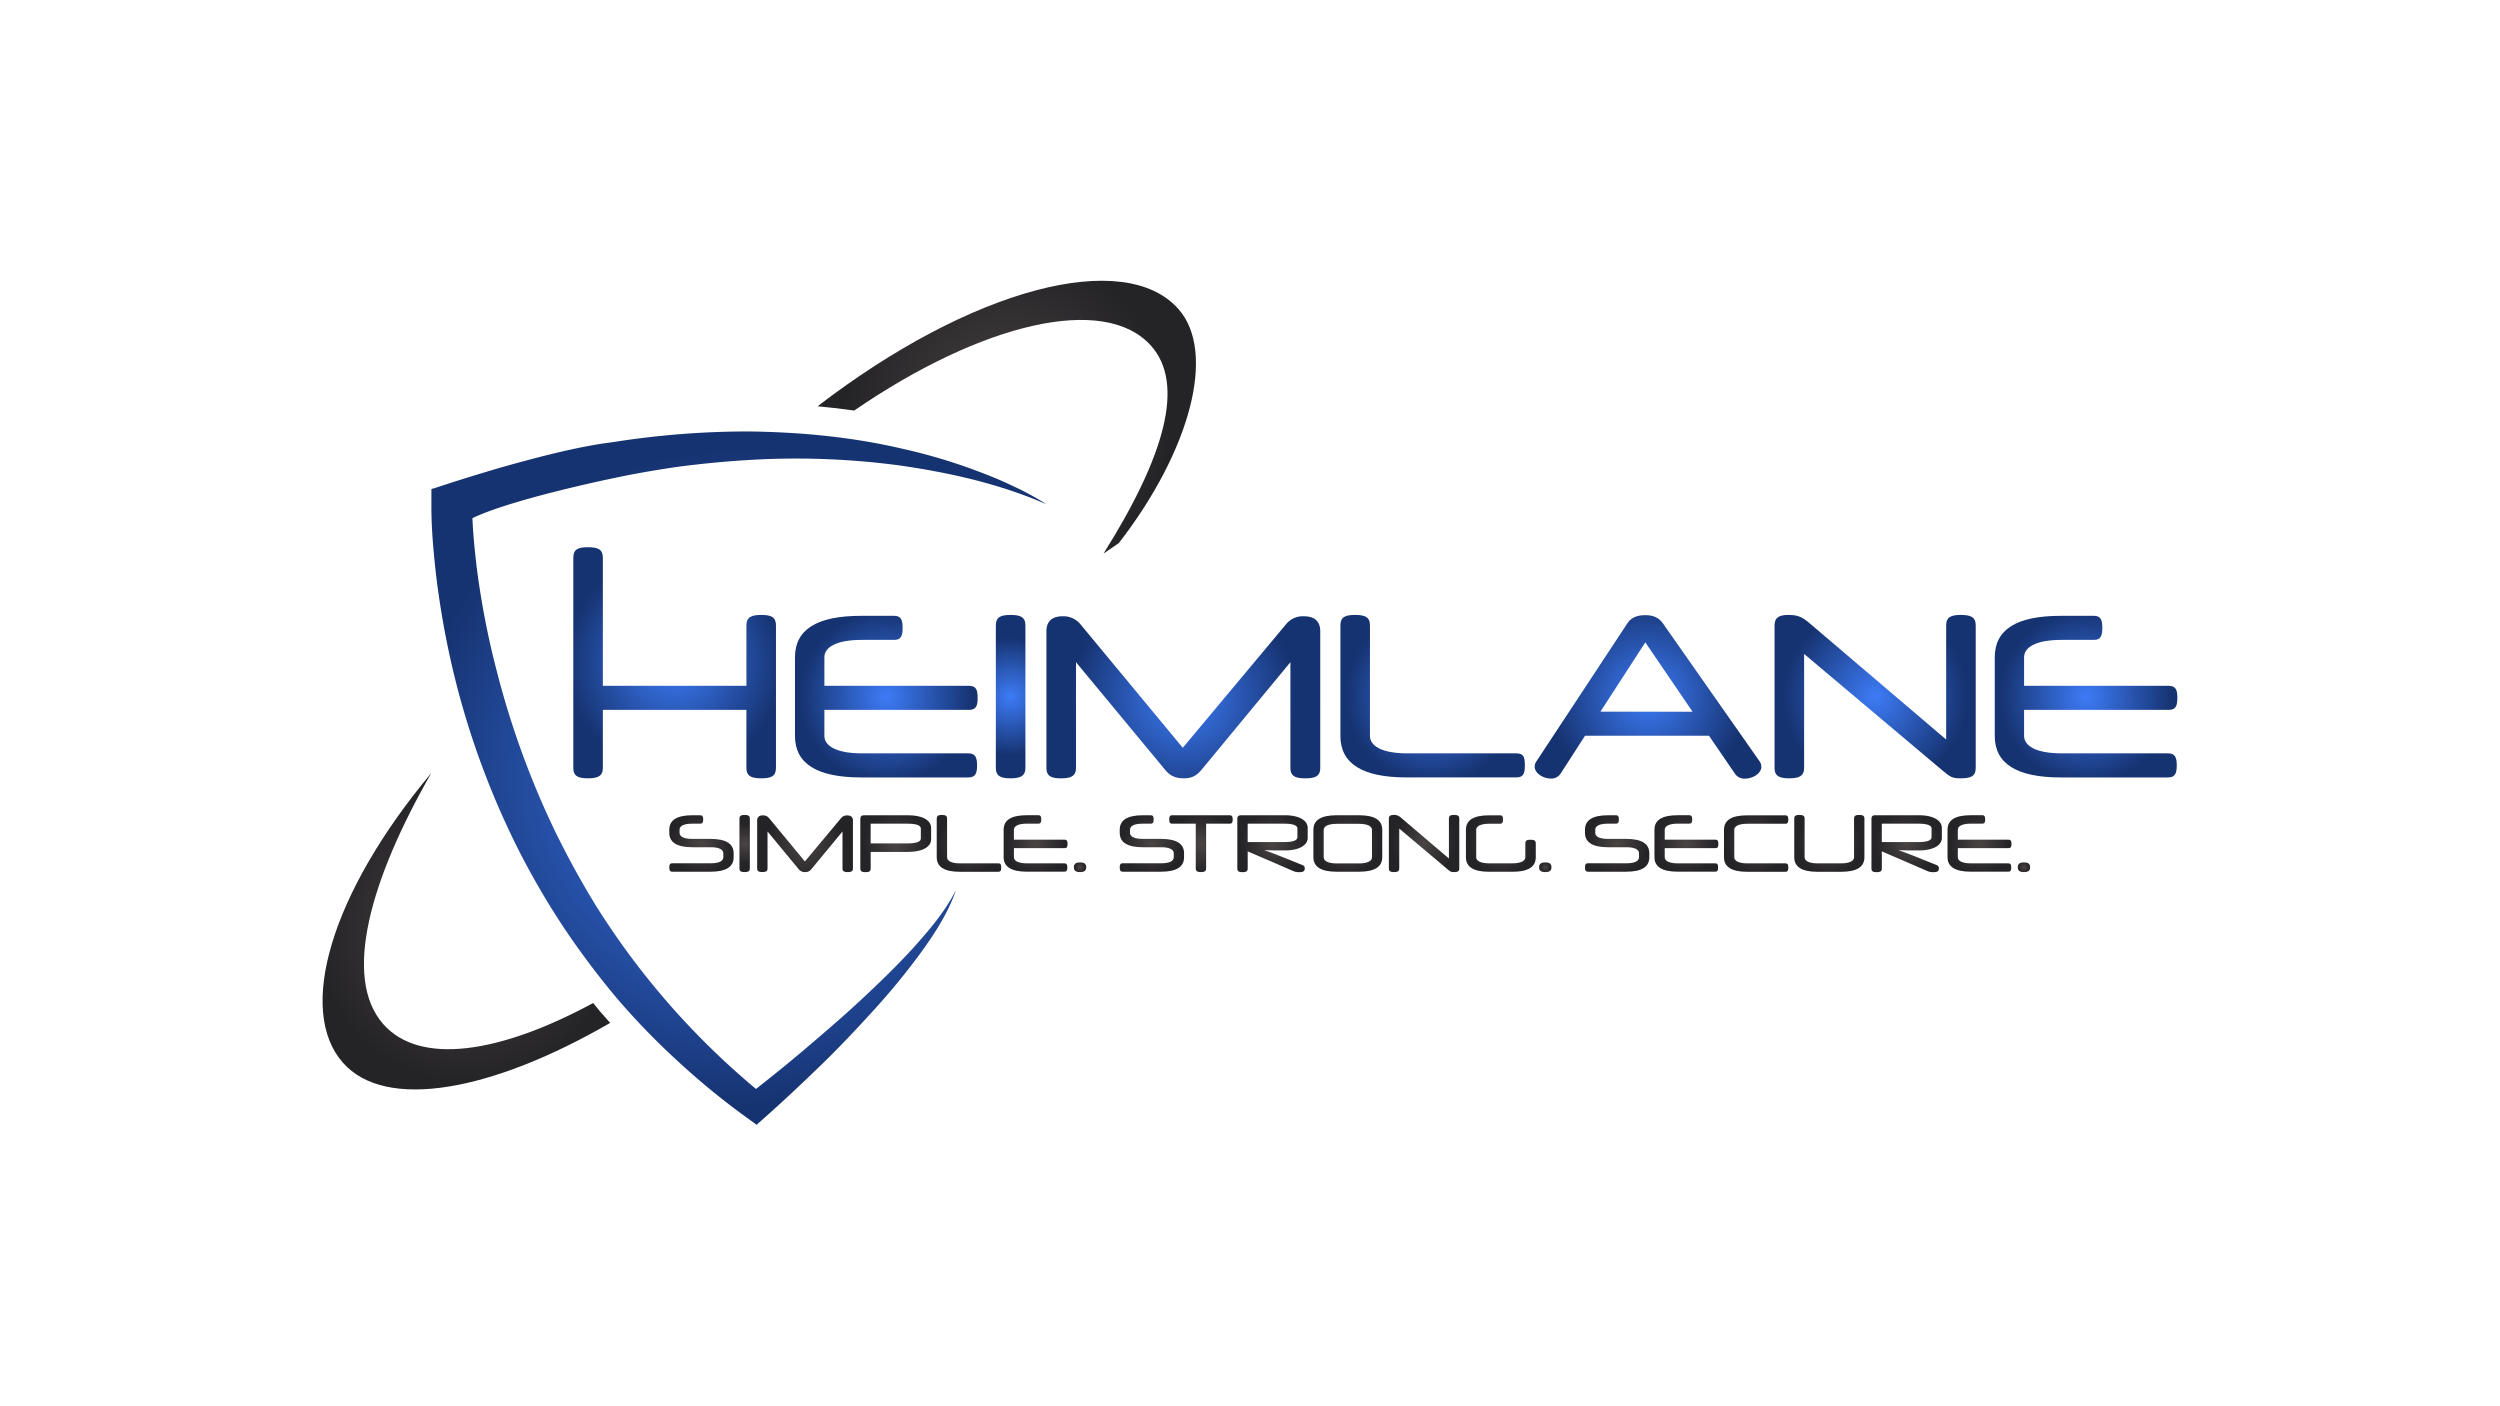 <svg id="Layer_1" data-name="Layer 1" xmlns="http://www.w3.org/2000/svg" xmlns:xlink="http://www.w3.org/1999/xlink" viewBox="0 0 1366 768"><defs><style>.cls-1{fill:url(#radial-gradient);}.cls-2{fill:url(#radial-gradient-2);}.cls-3{fill:url(#radial-gradient-3);}.cls-4{fill:url(#radial-gradient-4);}.cls-5{fill:url(#radial-gradient-5);}.cls-6{fill:url(#radial-gradient-6);}.cls-7{fill:url(#radial-gradient-7);}.cls-8{fill:url(#radial-gradient-8);}.cls-9{fill:url(#radial-gradient-9);}.cls-10{fill:url(#radial-gradient-10);}.cls-11{fill:url(#radial-gradient-11);}.cls-12{fill:url(#radial-gradient-12);}.cls-13{fill:url(#radial-gradient-13);}.cls-14{fill:url(#radial-gradient-14);}.cls-15{fill:url(#radial-gradient-15);}.cls-16{fill:url(#radial-gradient-16);}.cls-17{fill:url(#radial-gradient-17);}.cls-18{fill:url(#radial-gradient-18);}.cls-19{fill:url(#radial-gradient-19);}.cls-20{fill:url(#radial-gradient-20);}.cls-21{fill:url(#radial-gradient-21);}.cls-22{fill:url(#radial-gradient-22);}.cls-23{fill:url(#radial-gradient-23);}.cls-24{fill:url(#radial-gradient-24);}.cls-25{fill:url(#radial-gradient-25);}.cls-26{fill:url(#radial-gradient-26);}.cls-27{fill:url(#radial-gradient-27);}.cls-28{fill:url(#radial-gradient-28);}.cls-29{fill:url(#radial-gradient-29);}.cls-30{fill:url(#radial-gradient-30);}.cls-31{fill:url(#radial-gradient-31);}.cls-32{fill:url(#radial-gradient-32);}</style><radialGradient id="radial-gradient" cx="403.83" cy="425.13" r="179.12" gradientUnits="userSpaceOnUse"><stop offset="0" stop-color="#3d7bf6"/><stop offset="1" stop-color="#163371"/></radialGradient><radialGradient id="radial-gradient-2" cx="550.1" cy="227.94" r="90.11" gradientUnits="userSpaceOnUse"><stop offset="0" stop-color="#4a4444"/><stop offset="1" stop-color="#242326"/></radialGradient><radialGradient id="radial-gradient-3" cx="254.83" cy="508.83" r="82.6" xlink:href="#radial-gradient-2"/><radialGradient id="radial-gradient-4" cx="368.62" cy="362.13" r="59.4" xlink:href="#radial-gradient"/><radialGradient id="radial-gradient-5" cx="484.3" cy="380.63" r="47.13" xlink:href="#radial-gradient"/><radialGradient id="radial-gradient-6" cx="552.19" cy="380.63" r="32.08" xlink:href="#radial-gradient"/><radialGradient id="radial-gradient-7" cx="646.57" cy="381" r="61.48" xlink:href="#radial-gradient"/><radialGradient id="radial-gradient-8" cx="782.77" cy="380.39" r="47.5" xlink:href="#radial-gradient"/><radialGradient id="radial-gradient-9" cx="900.47" cy="380.76" r="53.98" xlink:href="#radial-gradient"/><radialGradient id="radial-gradient-10" cx="1024.56" cy="380.63" r="50.08" xlink:href="#radial-gradient"/><radialGradient id="radial-gradient-11" cx="1139.82" cy="380.63" r="47.13" xlink:href="#radial-gradient"/><radialGradient id="radial-gradient-12" cx="383.27" cy="460.9" r="16.54" xlink:href="#radial-gradient-2"/><radialGradient id="radial-gradient-13" cx="406.88" cy="460.9" r="11.22" xlink:href="#radial-gradient-2"/><radialGradient id="radial-gradient-14" cx="439.89" cy="461.02" r="21.51" xlink:href="#radial-gradient-2"/><radialGradient id="radial-gradient-15" cx="489.42" cy="460.98" r="17.54" xlink:href="#radial-gradient-2"/><radialGradient id="radial-gradient-16" cx="529.46" cy="460.81" r="16.61" xlink:href="#radial-gradient-2"/><radialGradient id="radial-gradient-17" cx="565.85" cy="460.9" r="16.49" xlink:href="#radial-gradient-2"/><radialGradient id="radial-gradient-18" cx="590.14" cy="473.87" r="3.02" xlink:href="#radial-gradient-2"/><radialGradient id="radial-gradient-19" cx="629.39" cy="460.9" r="16.54" xlink:href="#radial-gradient-2"/><radialGradient id="radial-gradient-20" cx="656.21" cy="460.98" r="16.46" xlink:href="#radial-gradient-2"/><radialGradient id="radial-gradient-21" cx="695.3" cy="460.98" r="17.48" xlink:href="#radial-gradient-2"/><radialGradient id="radial-gradient-22" cx="736.45" cy="460.9" r="17.21" xlink:href="#radial-gradient-2"/><radialGradient id="radial-gradient-23" cx="778.11" cy="460.9" r="17.52" xlink:href="#radial-gradient-2"/><radialGradient id="radial-gradient-24" cx="820.07" cy="460.9" r="17.36" xlink:href="#radial-gradient-2"/><radialGradient id="radial-gradient-25" cx="844.35" cy="473.87" r="3.02" xlink:href="#radial-gradient-2"/><radialGradient id="radial-gradient-26" cx="883.61" cy="460.9" r="16.54" xlink:href="#radial-gradient-2"/><radialGradient id="radial-gradient-27" cx="921.45" cy="460.9" r="16.48" xlink:href="#radial-gradient-2"/><radialGradient id="radial-gradient-28" cx="959.57" cy="460.9" r="16.54" xlink:href="#radial-gradient-2"/><radialGradient id="radial-gradient-29" cx="999.55" cy="460.81" r="17.44" xlink:href="#radial-gradient-2"/><radialGradient id="radial-gradient-30" cx="1041.79" cy="460.98" r="17.48" xlink:href="#radial-gradient-2"/><radialGradient id="radial-gradient-31" cx="1081.6" cy="460.9" r="16.49" xlink:href="#radial-gradient-2"/><radialGradient id="radial-gradient-32" cx="1105.89" cy="473.87" r="3.02" xlink:href="#radial-gradient-2"/></defs><title>SVG File</title><path class="cls-1" d="M498.4,518.6c9-10,17.84-20.23,24-32.35-4.42,12.91-12.11,24.52-20.14,35.51a383.25,383.25,0,0,1-26.11,31.57c-9.19,10.08-18.59,20-28.4,29.46s-19.68,18.8-30,27.94l-4.36,3.86-5.07-3.7a402.19,402.19,0,0,1-37.63-30.76,390.89,390.89,0,0,1-33.9-35A450.1,450.1,0,0,1,307.51,506,426.13,426.13,0,0,1,283,463.74a449.41,449.41,0,0,1-34-91.44,463.49,463.49,0,0,1-9.38-47.92c-1.2-8.06-2.06-16.18-2.78-24.32s-1.17-16.14-1.12-25l0-7.84.72-.24.27-.09.09,0,.15,0,.27-.09.32-.11.32-.11,1.55-.51,1.14-.37.78-.26.85-.28,5.59-1.81.79-.25c2.18-.69,4.59-1.45,7.18-2.25l1.81-.56c2.15-.67,4.41-1.36,6.76-2.06l2-.61c5.48-1.64,11.41-3.35,17.53-5l4.28-1.16,5-1.32c14.62-3.79,29.57-7.1,41.54-8.51a470.24,470.24,0,0,1,75-5.88c28.29.38,56.59,3.1,84,9.58a300.32,300.32,0,0,1,40.4,12.08c6.58,2.44,13.07,5.11,19.39,8.15a158,158,0,0,1,18.41,10c-25.53-11.17-52.72-17.24-79.87-21.18a427.25,427.25,0,0,0-82-3.09q-20.46,1.2-40.77,3.93c-11.6,1.74-23.15,3.7-34.61,6.18,0,0-12.27,2.53-27.48,6.29-17,4.2-37.65,9.94-49,15.44.23,4.93.59,10,1.06,15,.75,7.67,1.64,15.35,2.85,23a444.43,444.43,0,0,0,9.38,45.5,470.48,470.48,0,0,0,31.68,87.17q10.17,20.88,22.3,40.71A422.49,422.49,0,0,0,413.07,595c8.87-6.94,17.7-14.11,26.34-21.41,10.22-8.75,20.5-17.45,30.35-26.62S489.31,528.5,498.4,518.6Z"/><path class="cls-2" d="M643.92,168.88c-29.4-33.32-113-11.57-197.19,53.11,6.82.63,13.5,1.39,20,2.33,69.61-47.77,136.93-64,162.33-35.26,18.3,20.73,7.7,59.63-26.09,113.41l8.37-5.74C650.68,245.86,664.65,192.36,643.92,168.88Z"/><path class="cls-3" d="M327.93,552.73c-1.3-1.55-2.55-3.13-3.82-4.69-51,27.61-94.65,34.24-114.69,11.54-22.42-25.4-7-79.26,26.25-137.19C180.8,488,162,551.93,187.39,580.69c23.25,26.34,81.18,15.76,146-21.78C331.58,556.87,329.77,554.87,327.93,552.73Z"/><path class="cls-4" d="M416,336c-5.36,0-8.16,1.1-8.16,5.73v33H329.4v-70c0-4.63-2.8-5.73-8.15-5.73s-8,1.1-8,5.73V419.55c0,4.62,2.8,5.72,8,5.72s8.15-1.1,8.15-5.72V387.88h78.43v31.67c0,4.62,2.8,5.72,8.16,5.72s8-1.1,8-5.72V341.73C424,337.1,421.23,336,416,336Z"/><path class="cls-5" d="M529.12,411.63H470.91c-14.25,0-20.46-4.26-20.46-9.5V387.88h79c3.89,0,4.74-2.19,4.74-6.57s-.85-6.58-4.74-6.58h-79V359.14c0-5.36,6.21-9.5,20.46-9.5h17.66c3.77,0,4.62-2.19,4.62-6.57s-.85-6.58-4.62-6.58H470.42c-24,0-36.05,7.43-36.05,22.65v43c0,15.1,12.06,22.65,36.05,22.65h58.7c3.9,0,4.75-2.31,4.75-6.57S533,411.63,529.12,411.63Z"/><path class="cls-6" d="M552.13,336c-5.23,0-8,1.1-8,5.73v77.82c0,4.62,2.81,5.72,8,5.72s8.16-1.1,8.16-5.72V341.73C560.29,337.1,557.49,336,552.13,336Z"/><path class="cls-7" d="M712.39,336.73a11.72,11.72,0,0,0-9.62,4.27l-56.5,67.58-56-67.58a12,12,0,0,0-9.62-4.27c-5.85,0-8.89,2.81-8.89,8.29v74.53c0,4.62,2.8,5.72,8,5.72s8.16-1.1,8.16-5.72V361.82l48.72,58.82c2.55,3.17,5.6,4.63,10.23,4.63,4.26,0,6.81-1.34,9.62-4.63l48.59-58.82v57.73c0,4.62,2.8,5.72,8.16,5.72s8.15-1.1,8.15-5.72V345C721.4,339.54,718.36,336.73,712.39,336.73Z"/><path class="cls-8" d="M828.56,411.63H768.89c-14.25,0-20.34-4.26-20.34-9.5v-60.4c0-4.63-2.8-5.73-8.15-5.73s-8,1.1-8,5.73v60.4c0,15.1,12,22.65,36,22.65h60.16c3.9,0,4.63-2.31,4.63-6.7S832.46,411.63,828.56,411.63Z"/><path class="cls-9" d="M961.54,416.14l-53.09-75.75c-2-2.68-4.75-4.26-9.5-4.26s-7.8,1.58-9.62,4.26L839.4,416.14a5.31,5.31,0,0,0-.86,2.67c0,3.78,4.75,6.58,8.77,6.58a6,6,0,0,0,5.24-2.44L866.07,402h67.71L948.15,423a6.24,6.24,0,0,0,5.35,2.44c4.15,0,8.9-2.8,8.9-6.45A5.27,5.27,0,0,0,961.54,416.14Zm-87.07-27.28L899,351l25.81,37.88Z"/><path class="cls-10" d="M1071.38,336c-5.23,0-8,1.1-8,5.73v62.35l-74.65-63.57c-3.77-3.17-6.09-4.51-11.44-4.51-5,0-7.68,1.22-7.68,5.73v77.82c0,4.62,2.8,5.72,8,5.72s8.16-1.1,8.16-5.72V357.32l75.75,63.81c4.26,3.53,5.23,4.14,9.62,4.14,5.6,0,8.4-1,8.4-5.72V341.73C1079.54,337.1,1076.74,336,1071.38,336Z"/><path class="cls-11" d="M1184.63,411.63h-58.21c-14.25,0-20.46-4.26-20.46-9.5V387.88h79c3.89,0,4.75-2.19,4.75-6.57s-.86-6.58-4.75-6.58h-79V359.14c0-5.36,6.21-9.5,20.46-9.5h17.66c3.77,0,4.63-2.19,4.63-6.57s-.86-6.58-4.63-6.58h-18.15c-24,0-36,7.43-36,22.65v43c0,15.1,12,22.65,36,22.65h58.7c3.9,0,4.75-2.31,4.75-6.57S1188.53,411.63,1184.63,411.63Z"/><path class="cls-12" d="M388.24,458.37H378.18c-5,0-6.86-1.5-6.86-3.33v-1.66c0-1.87,1.88-3.32,6.86-3.32h4.39c1.36,0,1.66-.77,1.66-2.3s-.3-2.3-1.66-2.3h-4.26c-8.39,0-12.61,2.6-12.61,7.92V455c0,5.29,4.22,7.93,12.61,7.93h10.06c5,0,6.85,1.49,6.85,3.32v2.13c0,1.87-1.87,3.32-6.85,3.32h-21c-1.36,0-1.66.77-1.66,2.3s.3,2.3,1.66,2.3h20.88c8.39,0,12.61-2.59,12.61-7.92v-2.13C400.85,461,396.63,458.37,388.24,458.37Z"/><path class="cls-13" d="M406.85,445.29c-1.83,0-2.81.38-2.81,2v27.22c0,1.62,1,2,2.81,2s2.86-.38,2.86-2V447.29C409.71,445.67,408.73,445.29,406.85,445.29Z"/><path class="cls-14" d="M462.92,445.54a4.13,4.13,0,0,0-3.37,1.49l-19.76,23.65L420.19,447a4.18,4.18,0,0,0-3.37-1.49c-2,0-3.11,1-3.11,2.9v26.07c0,1.62,1,2,2.82,2s2.85-.38,2.85-2V454.32l17,20.58a4.19,4.19,0,0,0,3.58,1.61,3.93,3.93,0,0,0,3.37-1.61l17-20.58v20.19c0,1.62,1,2,2.86,2s2.85-.38,2.85-2V448.44C466.07,446.52,465,445.54,462.92,445.54Z"/><path class="cls-15" d="M496.24,445.46H472.08c-1.36,0-2,.64-2,2v27.09c0,1.62,1,2,2.81,2s2.85-.38,2.85-2v-9.07h20.5c7.71,0,12.52-2.73,12.52-6.9v-6.18C508.76,448.18,504,445.46,496.24,445.46Zm6.9,12.65c0,1.53-1.62,2.73-7.42,2.73h-20V450.06h20c5.8,0,7.42,1.19,7.42,2.72Z"/><path class="cls-16" d="M545.48,471.74H524.61c-5,0-7.12-1.49-7.12-3.32V447.29c0-1.62-1-2-2.85-2s-2.81.38-2.81,2v21.13c0,5.28,4.22,7.92,12.61,7.92h21c1.37,0,1.62-.81,1.62-2.34S546.85,471.74,545.48,471.74Z"/><path class="cls-17" d="M581.53,471.74H561.16c-5,0-7.15-1.49-7.15-3.32v-5h27.64c1.37,0,1.67-.77,1.67-2.3s-.3-2.31-1.67-2.31H554v-5.45c0-1.87,2.17-3.32,7.15-3.32h6.18c1.32,0,1.62-.77,1.62-2.3s-.3-2.3-1.62-2.3H561c-8.39,0-12.61,2.6-12.61,7.92v15c0,5.28,4.22,7.92,12.61,7.92h20.54c1.36,0,1.66-.81,1.66-2.3S582.89,471.74,581.53,471.74Z"/><path class="cls-18" d="M590.13,471.23c-2.38,0-3.36.81-3.36,2.64s1,2.64,3.36,2.64,3.37-.8,3.37-2.64S592.52,471.23,590.13,471.23Z"/><path class="cls-19" d="M634.35,458.37H624.3c-5,0-6.86-1.5-6.86-3.33v-1.66c0-1.87,1.88-3.32,6.86-3.32h4.39c1.36,0,1.66-.77,1.66-2.3s-.3-2.3-1.66-2.3h-4.26c-8.39,0-12.61,2.6-12.61,7.92V455c0,5.29,4.22,7.93,12.61,7.93h10.05c5,0,6.86,1.49,6.86,3.32v2.13c0,1.87-1.87,3.32-6.86,3.32h-21c-1.36,0-1.66.77-1.66,2.3s.3,2.3,1.66,2.3h20.87c8.4,0,12.62-2.59,12.62-7.92v-2.13C647,461,642.75,458.37,634.35,458.37Z"/><path class="cls-20" d="M671.89,445.46H640.53c-1.36,0-1.66.76-1.66,2.3s.3,2.3,1.66,2.3h12.83v24.45c0,1.62,1,2,2.81,2s2.85-.38,2.85-2V450.06h12.87c1.36,0,1.66-.77,1.66-2.3S673.25,445.46,671.89,445.46Z"/><path class="cls-21" d="M702,445.46H678.07c-1.37,0-2,.64-2,2v27.09c0,1.62,1,2,2.82,2s2.85-.38,2.85-2v-9.37l24.92,10.78a8.09,8.09,0,0,0,3.37.59c1.87,0,2.89-.46,2.89-2a1.84,1.84,0,0,0-1.36-1.91l-10.27-4.14c-6.47-2.6-8.43-3.23-10.26-3.92v-.08c2.21.13,4.26.17,9.28.17H702c7.71,0,12.52-2.73,12.52-6.9v-5.37C714.53,448.18,709.72,445.46,702,445.46Zm6.9,11.93c0,1.53-1.62,2.72-7.41,2.72H681.73V450.06H701.5c5.79,0,7.41,1.19,7.41,2.72Z"/><path class="cls-22" d="M742.65,445.46h-12.4c-8.39,0-12.61,2.6-12.61,7.92v15c0,5.28,4.22,7.92,12.61,7.92h12.4c8.39,0,12.61-2.64,12.61-7.92v-15C755.26,448.06,751,445.46,742.65,445.46Zm7,23c0,1.83-2.18,3.32-7.16,3.32H730.42c-5,0-7.15-1.49-7.15-3.32v-15c0-1.87,2.17-3.32,7.15-3.32h12.06c5,0,7.16,1.45,7.16,3.32Z"/><path class="cls-23" d="M794.5,445.29c-1.83,0-2.81.38-2.81,2V469.1l-26.12-22.24a5.25,5.25,0,0,0-4-1.57c-1.75,0-2.69.42-2.69,2v27.22c0,1.62,1,2,2.82,2s2.85-.38,2.85-2V452.74l26.5,22.33c1.49,1.23,1.83,1.44,3.36,1.44,2,0,2.94-.34,2.94-2V447.29C797.35,445.67,796.37,445.29,794.5,445.29Z"/><path class="cls-24" d="M836.25,458.83c-1.87,0-2.81.35-2.81,2v7.58c0,1.83-2.13,3.32-7.12,3.32H813.76c-5,0-7.16-1.49-7.16-3.32v-15c0-1.87,2.17-3.32,7.16-3.32h5.83c1.37,0,1.66-.77,1.66-2.3s-.29-2.3-1.66-2.3h-6c-8.4,0-12.61,2.6-12.61,7.92v15q0,7.92,12.61,7.92h12.9c8.23,0,12.66-2.51,12.66-7.92v-7.58C839.15,459.18,838.12,458.83,836.25,458.83Z"/><path class="cls-25" d="M844.35,471.23c-2.39,0-3.37.81-3.37,2.64s1,2.64,3.37,2.64,3.36-.8,3.36-2.64S846.73,471.23,844.35,471.23Z"/><path class="cls-26" d="M888.57,458.37H878.51c-5,0-6.86-1.5-6.86-3.33v-1.66c0-1.87,1.88-3.32,6.86-3.32h4.39c1.36,0,1.66-.77,1.66-2.3s-.3-2.3-1.66-2.3h-4.26c-8.39,0-12.61,2.6-12.61,7.92V455c0,5.29,4.22,7.93,12.61,7.93H888.7c5,0,6.85,1.49,6.85,3.32v2.13c0,1.87-1.87,3.32-6.85,3.32h-21c-1.36,0-1.66.77-1.66,2.3s.3,2.3,1.66,2.3h20.88c8.39,0,12.61-2.59,12.61-7.92v-2.13C901.18,461,897,458.37,888.57,458.37Z"/><path class="cls-27" d="M937.13,471.74H916.77c-5,0-7.16-1.49-7.16-3.32v-5h27.65c1.36,0,1.66-.77,1.66-2.3s-.3-2.31-1.66-2.31H909.61v-5.45c0-1.87,2.18-3.32,7.16-3.32H923c1.32,0,1.62-.77,1.62-2.3s-.3-2.3-1.62-2.3H916.6c-8.39,0-12.61,2.6-12.61,7.92v15c0,5.28,4.22,7.92,12.61,7.92h20.53c1.37,0,1.66-.81,1.66-2.3S938.5,471.74,937.13,471.74Z"/><path class="cls-28" d="M975.52,471.74H954.77c-5,0-7.16-1.49-7.16-3.32v-15c0-1.87,2.18-3.32,7.16-3.32h20.71c1.36,0,1.66-.77,1.66-2.3s-.3-2.3-1.66-2.3H954.6c-8.39,0-12.61,2.6-12.61,7.92v15c0,5.28,4.22,7.92,12.61,7.92h20.92c1.36,0,1.62-.81,1.62-2.3S976.88,471.74,975.52,471.74Z"/><path class="cls-29" d="M1015.91,445.29c-1.88,0-2.86.38-2.86,2v21.13c0,1.83-2.13,3.32-7.11,3.32H993.16c-5,0-7.12-1.49-7.12-3.32V447.29c0-1.62-1-2-2.85-2s-2.81.38-2.81,2v21.13q0,7.92,12.61,7.92h13.12c8.39,0,12.61-2.64,12.61-7.92V447.29C1018.72,445.67,1017.74,445.29,1015.91,445.29Z"/><path class="cls-30" d="M1048.5,445.46h-23.94c-1.37,0-2,.64-2,2v27.09c0,1.62,1,2,2.82,2s2.85-.38,2.85-2v-9.37l24.92,10.78a8.09,8.09,0,0,0,3.37.59c1.87,0,2.89-.46,2.89-2a1.84,1.84,0,0,0-1.36-1.91l-10.27-4.14c-6.47-2.6-8.43-3.23-10.26-3.92v-.08c2.21.13,4.26.17,9.28.17h1.71c7.71,0,12.52-2.73,12.52-6.9v-5.37C1061,448.18,1056.21,445.46,1048.5,445.46Zm6.9,11.93c0,1.53-1.62,2.72-7.41,2.72h-19.77V450.06H1048c5.79,0,7.41,1.19,7.41,2.72Z"/><path class="cls-31" d="M1097.28,471.74h-20.37c-5,0-7.15-1.49-7.15-3.32v-5h27.65c1.36,0,1.66-.77,1.66-2.3s-.3-2.31-1.66-2.31h-27.65v-5.45c0-1.87,2.17-3.32,7.15-3.32h6.18c1.32,0,1.62-.77,1.62-2.3s-.3-2.3-1.62-2.3h-6.35c-8.39,0-12.61,2.6-12.61,7.92v15c0,5.28,4.22,7.92,12.61,7.92h20.54c1.36,0,1.66-.81,1.66-2.3S1098.64,471.74,1097.28,471.74Z"/><path class="cls-32" d="M1105.88,471.23c-2.38,0-3.36.81-3.36,2.64s1,2.64,3.36,2.64,3.37-.8,3.37-2.64S1108.27,471.23,1105.88,471.23Z"/></svg>